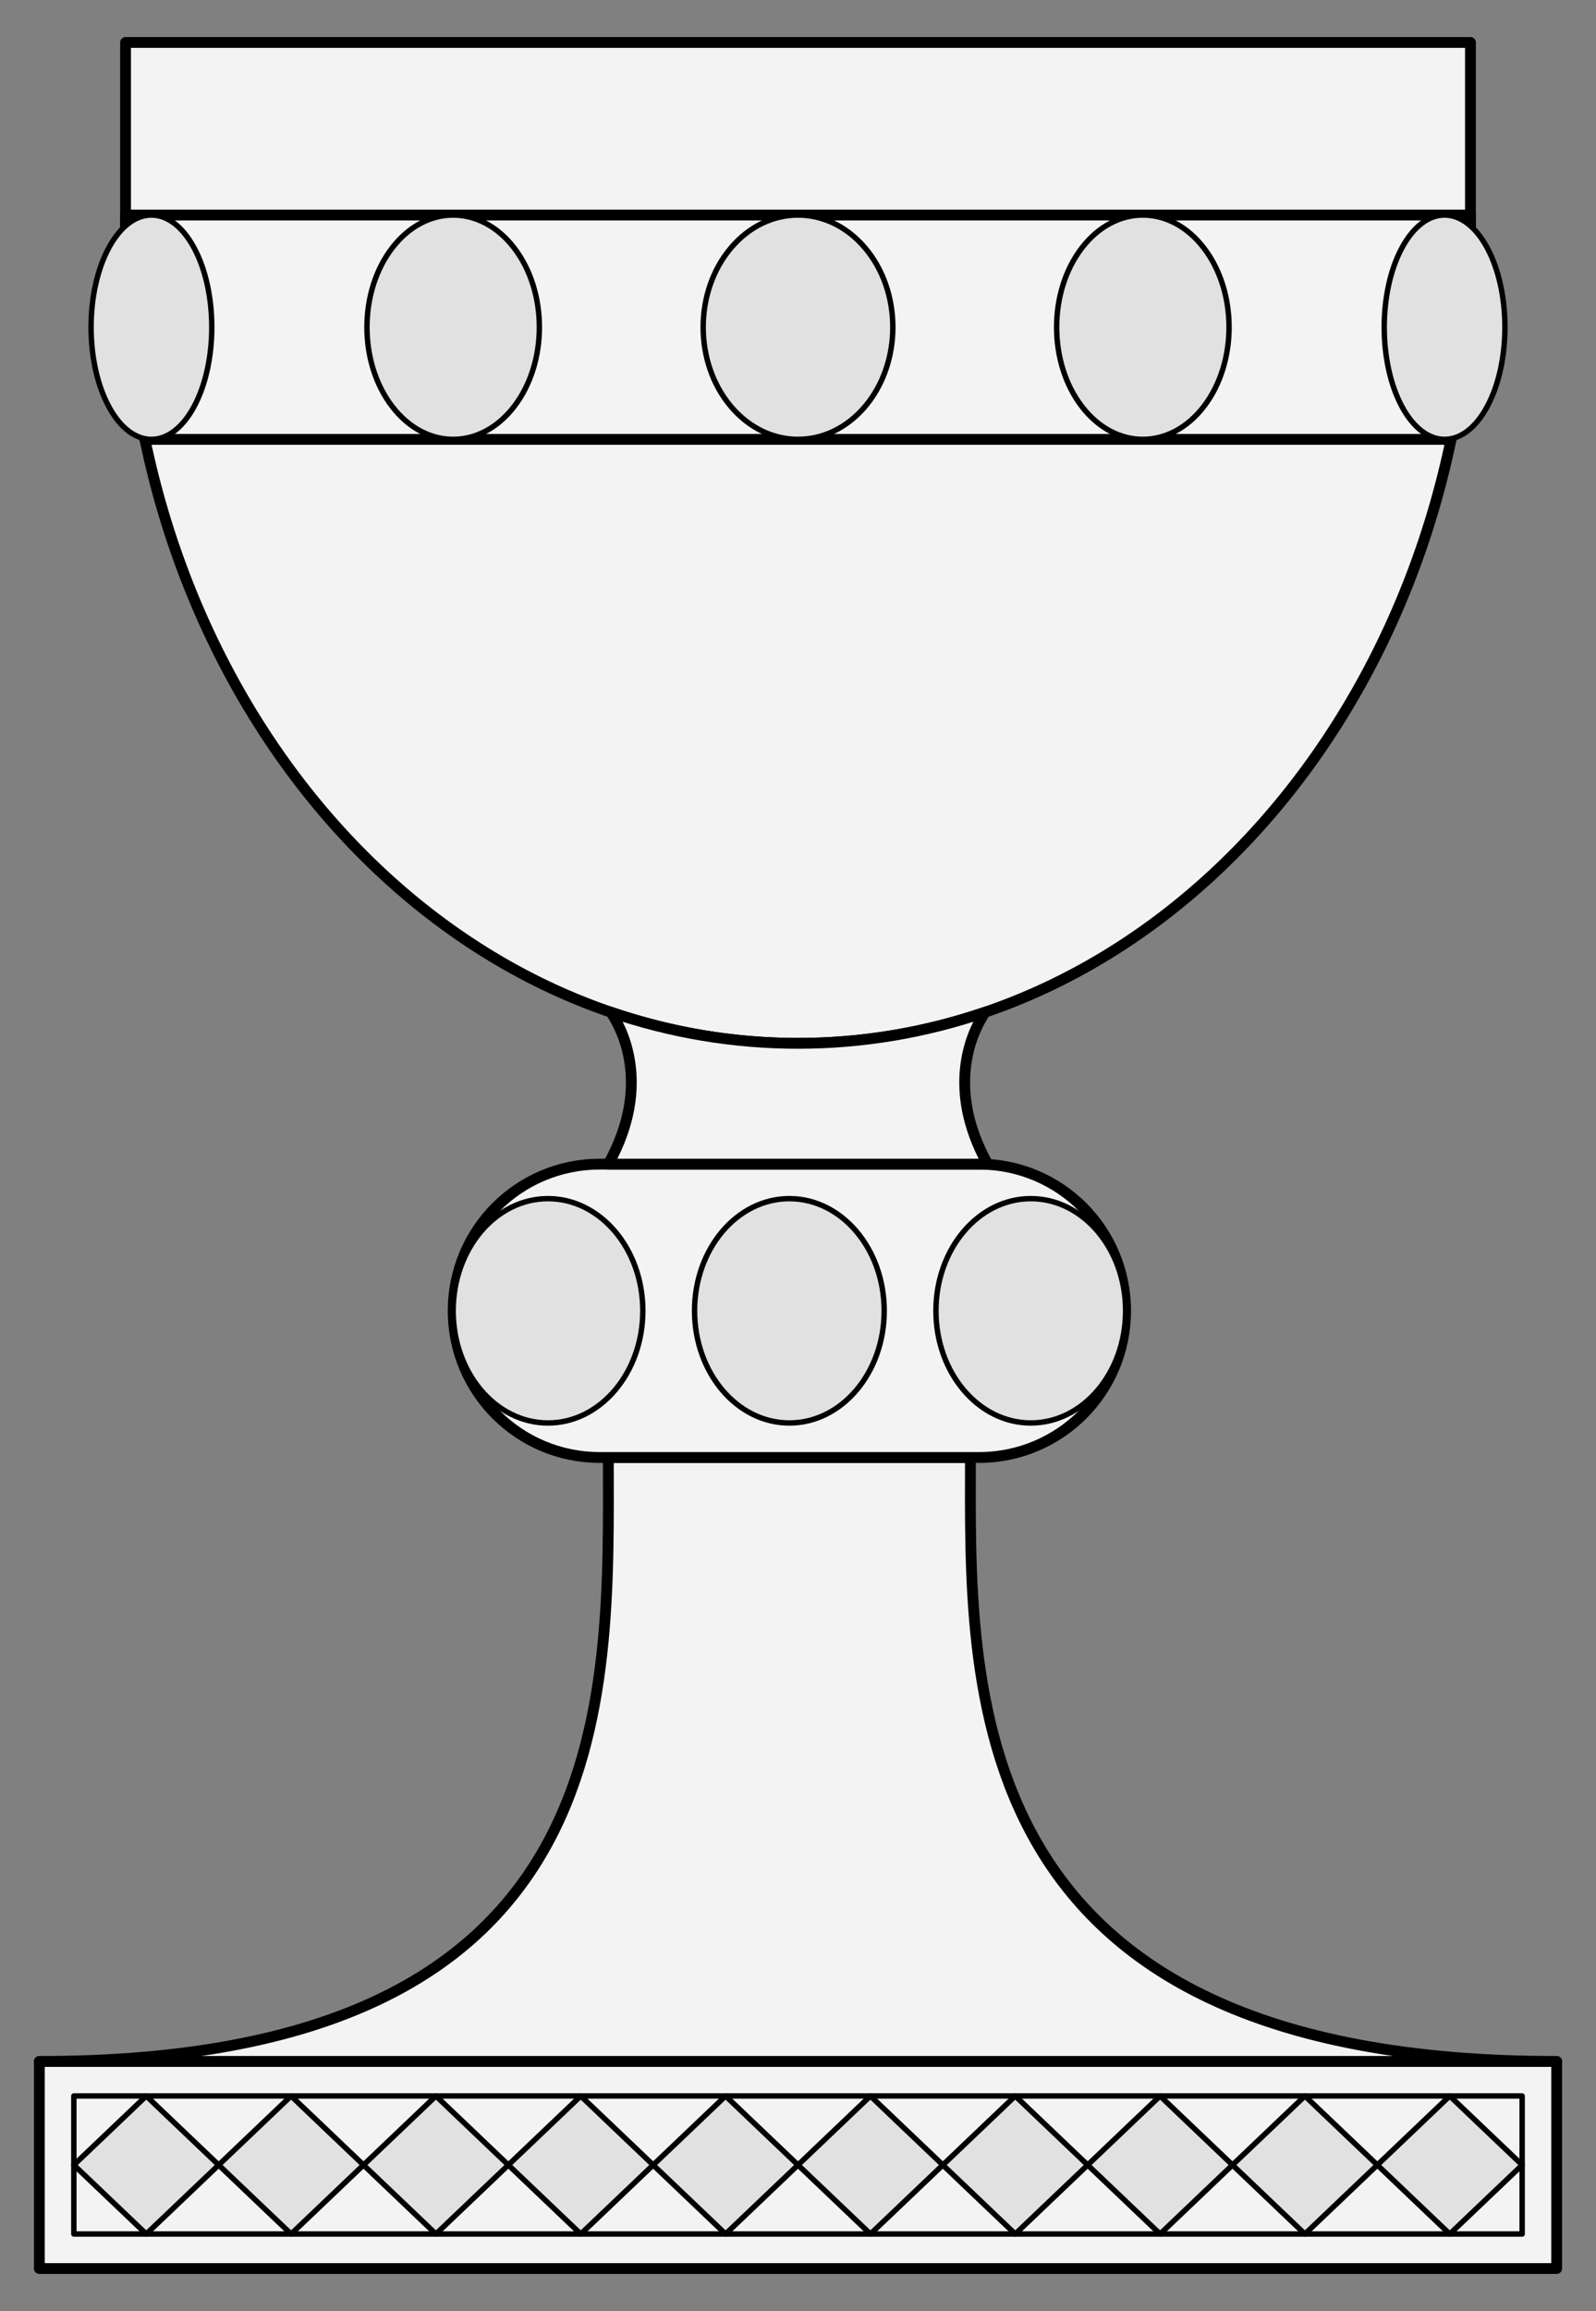 <?xml version="1.0" encoding="UTF-8" standalone="no"?>
<!DOCTYPE svg PUBLIC "-//W3C//DTD SVG 1.1//EN" "http://www.w3.org/Graphics/SVG/1.1/DTD/svg11.dtd">
<svg xmlns="http://www.w3.org/2000/svg" xmlns:xl="http://www.w3.org/1999/xlink" xmlns:dc="http://purl.org/dc/elements/1.1/" version="1.1" viewBox="77.267 86.625 211.5 306" width="211.5" height="306">
  <rect x="77.267" y="86.625" width="211.5" height="306" fill="#808080" stroke="none"/>
  <defs>
    <clipPath id="artboard_clip_path">
      <path d="M 77.267 86.625 L 288.767 86.625 L 288.767 368.501 L 288.767 392.625 L 77.267 392.625 Z"/>
    </clipPath>
  </defs>
  <g id="Goblet,_Jeweled" fill-opacity="1" stroke-opacity="1" stroke="none" fill="none" stroke-dasharray="none">
    <title>Goblet, Jeweled</title>
    <g id="Goblet,_Jeweled_Layer_2" clip-path="url(#artboard_clip_path)">
      <title>Layer 2</title>
      <g id="Group_290">
        <g id="Graphic_313">
          <path d="M 82.483 359.581 L 283.552 359.581 C 203.581 359.581 205.866 309.314 205.866 279.61 C 205.866 279.61 155.599 279.61 157.884 279.61 C 157.884 311.599 160.169 359.581 82.483 359.581 Z" fill="#f3f3f3"/>
          <path d="M 82.483 359.581 L 283.552 359.581 C 203.581 359.581 205.866 309.314 205.866 279.61 C 205.866 279.61 155.599 279.61 157.884 279.61 C 157.884 311.599 160.169 359.581 82.483 359.581 Z" stroke="black" stroke-linecap="round" stroke-linejoin="round" stroke-width="1.434"/>
        </g>
        <g id="Graphic_312">
          <path d="M 93.907 119.669 C 93.907 177.716 133.803 224.773 183.017 224.773 C 232.232 224.773 272.128 177.716 272.128 119.669 L 272.128 92.25 L 93.907 92.25 Z" fill="#f3f3f3"/>
          <path d="M 93.907 119.669 C 93.907 177.716 133.803 224.773 183.017 224.773 C 232.232 224.773 272.128 177.716 272.128 119.669 L 272.128 92.25 L 93.907 92.25 Z" stroke="black" stroke-linecap="round" stroke-linejoin="round" stroke-width="1.434"/>
        </g>
        <g id="Graphic_311">
          <rect x="82.483" y="359.581" width="201.07" height="27.419" fill="#f3f3f3"/>
          <rect x="82.483" y="359.581" width="201.07" height="27.419" stroke="black" stroke-linecap="round" stroke-linejoin="round" stroke-width="1.434"/>
        </g>
        <g id="Graphic_310">
          <path d="M 156.741 240.767 L 207.009 240.767 C 217.735 240.767 226.43 249.463 226.43 260.189 L 226.43 260.189 C 226.43 270.915 217.735 279.61 207.009 279.61 L 156.741 279.61 C 146.015 279.61 137.32 270.915 137.32 260.189 L 137.32 260.189 C 137.32 249.463 146.015 240.767 156.741 240.767 Z" fill="#f3f3f3"/>
          <path d="M 156.741 240.767 L 207.009 240.767 C 217.735 240.767 226.43 249.463 226.43 260.189 L 226.43 260.189 C 226.43 270.915 217.735 279.61 207.009 279.61 L 156.741 279.61 C 146.015 279.61 137.32 270.915 137.32 260.189 L 137.32 260.189 C 137.32 249.463 146.015 240.767 156.741 240.767 Z" stroke="black" stroke-linecap="round" stroke-linejoin="round" stroke-width="1.434"/>
        </g>
        <g id="Graphic_309">
          <path d="M 158.21 220.647 C 159.49 222.509 163.809 230.102 157.884 240.767 L 157.884 240.767 C 157.884 240.767 210.436 240.767 208.151 240.767 C 202.226 230.102 206.545 222.509 207.824 220.647 C 199.95 223.333 191.626 224.773 183.017 224.773 C 174.409 224.773 166.085 223.333 158.21 220.647 Z" fill="#f3f3f3"/>
          <path d="M 158.21 220.647 C 159.49 222.509 163.809 230.102 157.884 240.767 L 157.884 240.767 C 157.884 240.767 210.436 240.767 208.151 240.767 C 202.226 230.102 206.545 222.509 207.824 220.647 C 199.95 223.333 191.626 224.773 183.017 224.773 C 174.409 224.773 166.085 223.333 158.21 220.647 Z" stroke="black" stroke-linecap="round" stroke-linejoin="round" stroke-width="1.434"/>
        </g>
        <g id="Graphic_308">
          <title>Custom</title>
          <path d="M 96.471 144.802 L 269.564 144.802 C 271.239 136.749 272.128 128.331 272.128 119.669 L 272.128 115.099 L 93.907 115.099 L 93.907 119.669 C 93.907 128.331 94.795 136.749 96.471 144.802 Z" stroke="black" stroke-linecap="round" stroke-linejoin="round" stroke-width="1.434"/>
        </g>
        <g id="Graphic_307">
          <path d="M 102.989 119.449 C 99.866 113.649 94.803 113.649 91.68 119.449 C 88.556 125.249 88.556 134.652 91.68 140.452 C 94.803 146.252 99.866 146.252 102.989 140.452 C 106.112 134.652 106.112 125.249 102.989 119.449 M 145.398 119.449 C 140.937 113.649 133.703 113.649 129.242 119.449 C 124.78 125.249 124.78 134.652 129.242 140.452 C 133.703 146.252 140.937 146.252 145.398 140.452 C 149.86 134.652 149.86 125.249 145.398 119.449 M 191.904 119.449 C 186.996 113.649 179.039 113.649 174.131 119.449 C 169.224 125.249 169.224 134.652 174.131 140.452 C 179.039 146.252 186.996 146.252 191.904 140.452 C 196.811 134.652 196.811 125.249 191.904 119.449 M 263.046 119.449 C 259.923 125.249 259.923 134.652 263.046 140.452 C 266.169 146.252 271.232 146.252 274.355 140.452 C 277.478 134.652 277.478 125.249 274.355 119.449 C 271.232 113.649 266.169 113.649 263.046 119.449 M 220.637 119.449 C 216.175 125.249 216.175 134.652 220.637 140.452 C 225.098 146.252 232.332 146.252 236.793 140.452 C 241.255 134.652 241.255 125.249 236.793 119.449 C 232.332 113.649 225.098 113.649 220.637 119.449" fill="#e1e1e1"/>
          <path d="M 102.989 119.449 C 99.866 113.649 94.803 113.649 91.68 119.449 C 88.556 125.249 88.556 134.652 91.68 140.452 C 94.803 146.252 99.866 146.252 102.989 140.452 C 106.112 134.652 106.112 125.249 102.989 119.449 M 145.398 119.449 C 140.937 113.649 133.703 113.649 129.242 119.449 C 124.78 125.249 124.78 134.652 129.242 140.452 C 133.703 146.252 140.937 146.252 145.398 140.452 C 149.86 134.652 149.86 125.249 145.398 119.449 M 191.904 119.449 C 186.996 113.649 179.039 113.649 174.131 119.449 C 169.224 125.249 169.224 134.652 174.131 140.452 C 179.039 146.252 186.996 146.252 191.904 140.452 C 196.811 134.652 196.811 125.249 191.904 119.449 M 263.046 119.449 C 259.923 125.249 259.923 134.652 263.046 140.452 C 266.169 146.252 271.232 146.252 274.355 140.452 C 277.478 134.652 277.478 125.249 274.355 119.449 C 271.232 113.649 266.169 113.649 263.046 119.449 M 220.637 119.449 C 216.175 125.249 216.175 134.652 220.637 140.452 C 225.098 146.252 232.332 146.252 236.793 140.452 C 241.255 134.652 241.255 125.249 236.793 119.449 C 232.332 113.649 225.098 113.649 220.637 119.449" stroke="black" stroke-linecap="round" stroke-linejoin="round" stroke-width=".717"/>
        </g>
        <g id="Graphic_306">
          <rect x="87.052" y="364.151" width="191.93" height="18.279" stroke="black" stroke-linecap="round" stroke-linejoin="round" stroke-width=".717"/>
        </g>
        <g id="Group_302">
          <g id="Graphic_305">
            <ellipse cx="181.875" cy="260.189" rx="12.567" ry="14.852" fill="#e1e1e1"/>
            <ellipse cx="181.875" cy="260.189" rx="12.567" ry="14.852" stroke="black" stroke-linecap="round" stroke-linejoin="round" stroke-width=".717"/>
          </g>
          <g id="Graphic_304">
            <ellipse cx="149.887" cy="260.189" rx="12.567" ry="14.852" fill="#e1e1e1"/>
            <ellipse cx="149.887" cy="260.189" rx="12.567" ry="14.852" stroke="black" stroke-linecap="round" stroke-linejoin="round" stroke-width=".717"/>
          </g>
          <g id="Graphic_303">
            <ellipse cx="213.863" cy="260.189" rx="12.567" ry="14.852" fill="#e1e1e1"/>
            <ellipse cx="213.863" cy="260.189" rx="12.567" ry="14.852" stroke="black" stroke-linecap="round" stroke-linejoin="round" stroke-width=".717"/>
          </g>
        </g>
        <g id="Group_291">
          <g id="Graphic_301">
            <path d="M 96.649 364.151 L 106.245 373.291 L 96.649 382.43 L 87.052 373.291 Z" fill="#e1e1e1"/>
            <path d="M 96.649 364.151 L 106.245 373.291 L 96.649 382.43 L 87.052 373.291 Z" stroke="black" stroke-linecap="round" stroke-linejoin="round" stroke-width=".717"/>
          </g>
          <g id="Graphic_300">
            <path d="M 115.842 364.151 L 125.438 373.291 L 115.842 382.43 L 106.245 373.291 Z" fill="#e1e1e1"/>
            <path d="M 115.842 364.151 L 125.438 373.291 L 115.842 382.43 L 106.245 373.291 Z" stroke="black" stroke-linecap="round" stroke-linejoin="round" stroke-width=".717"/>
          </g>
          <g id="Graphic_299">
            <path d="M 135.035 364.151 L 144.631 373.291 L 135.035 382.43 L 125.438 373.291 Z" fill="#e1e1e1"/>
            <path d="M 135.035 364.151 L 144.631 373.291 L 135.035 382.43 L 125.438 373.291 Z" stroke="black" stroke-linecap="round" stroke-linejoin="round" stroke-width=".717"/>
          </g>
          <g id="Graphic_298">
            <path d="M 154.228 364.151 L 163.824 373.291 L 154.228 382.43 L 144.631 373.291 Z" fill="#e1e1e1"/>
            <path d="M 154.228 364.151 L 163.824 373.291 L 154.228 382.43 L 144.631 373.291 Z" stroke="black" stroke-linecap="round" stroke-linejoin="round" stroke-width=".717"/>
          </g>
          <g id="Graphic_297">
            <path d="M 173.421 364.151 L 183.017 373.291 L 173.421 382.43 L 163.824 373.291 Z" fill="#e1e1e1"/>
            <path d="M 173.421 364.151 L 183.017 373.291 L 173.421 382.43 L 163.824 373.291 Z" stroke="black" stroke-linecap="round" stroke-linejoin="round" stroke-width=".717"/>
          </g>
          <g id="Graphic_296">
            <path d="M 192.614 364.151 L 202.21 373.291 L 192.614 382.43 L 183.017 373.291 Z" fill="#e1e1e1"/>
            <path d="M 192.614 364.151 L 202.21 373.291 L 192.614 382.43 L 183.017 373.291 Z" stroke="black" stroke-linecap="round" stroke-linejoin="round" stroke-width=".717"/>
          </g>
          <g id="Graphic_295">
            <path d="M 211.807 364.151 L 221.404 373.291 L 211.807 382.43 L 202.21 373.291 Z" fill="#e1e1e1"/>
            <path d="M 211.807 364.151 L 221.404 373.291 L 211.807 382.43 L 202.21 373.291 Z" stroke="black" stroke-linecap="round" stroke-linejoin="round" stroke-width=".717"/>
          </g>
          <g id="Graphic_294">
            <path d="M 231 364.151 L 240.596 373.291 L 231 382.43 L 221.404 373.291 Z" fill="#e1e1e1"/>
            <path d="M 231 364.151 L 240.596 373.291 L 231 382.43 L 221.404 373.291 Z" stroke="black" stroke-linecap="round" stroke-linejoin="round" stroke-width=".717"/>
          </g>
          <g id="Graphic_293">
            <path d="M 250.193 364.151 L 259.79 373.291 L 250.193 382.43 L 240.596 373.291 Z" fill="#e1e1e1"/>
            <path d="M 250.193 364.151 L 259.79 373.291 L 250.193 382.43 L 240.596 373.291 Z" stroke="black" stroke-linecap="round" stroke-linejoin="round" stroke-width=".717"/>
          </g>
          <g id="Graphic_292">
            <path d="M 269.386 364.151 L 278.983 373.291 L 269.386 382.43 L 259.79 373.291 Z" fill="#e1e1e1"/>
            <path d="M 269.386 364.151 L 278.983 373.291 L 269.386 382.43 L 259.79 373.291 Z" stroke="black" stroke-linecap="round" stroke-linejoin="round" stroke-width=".717"/>
          </g>
        </g>
      </g>
    </g>
  </g>
</svg>
